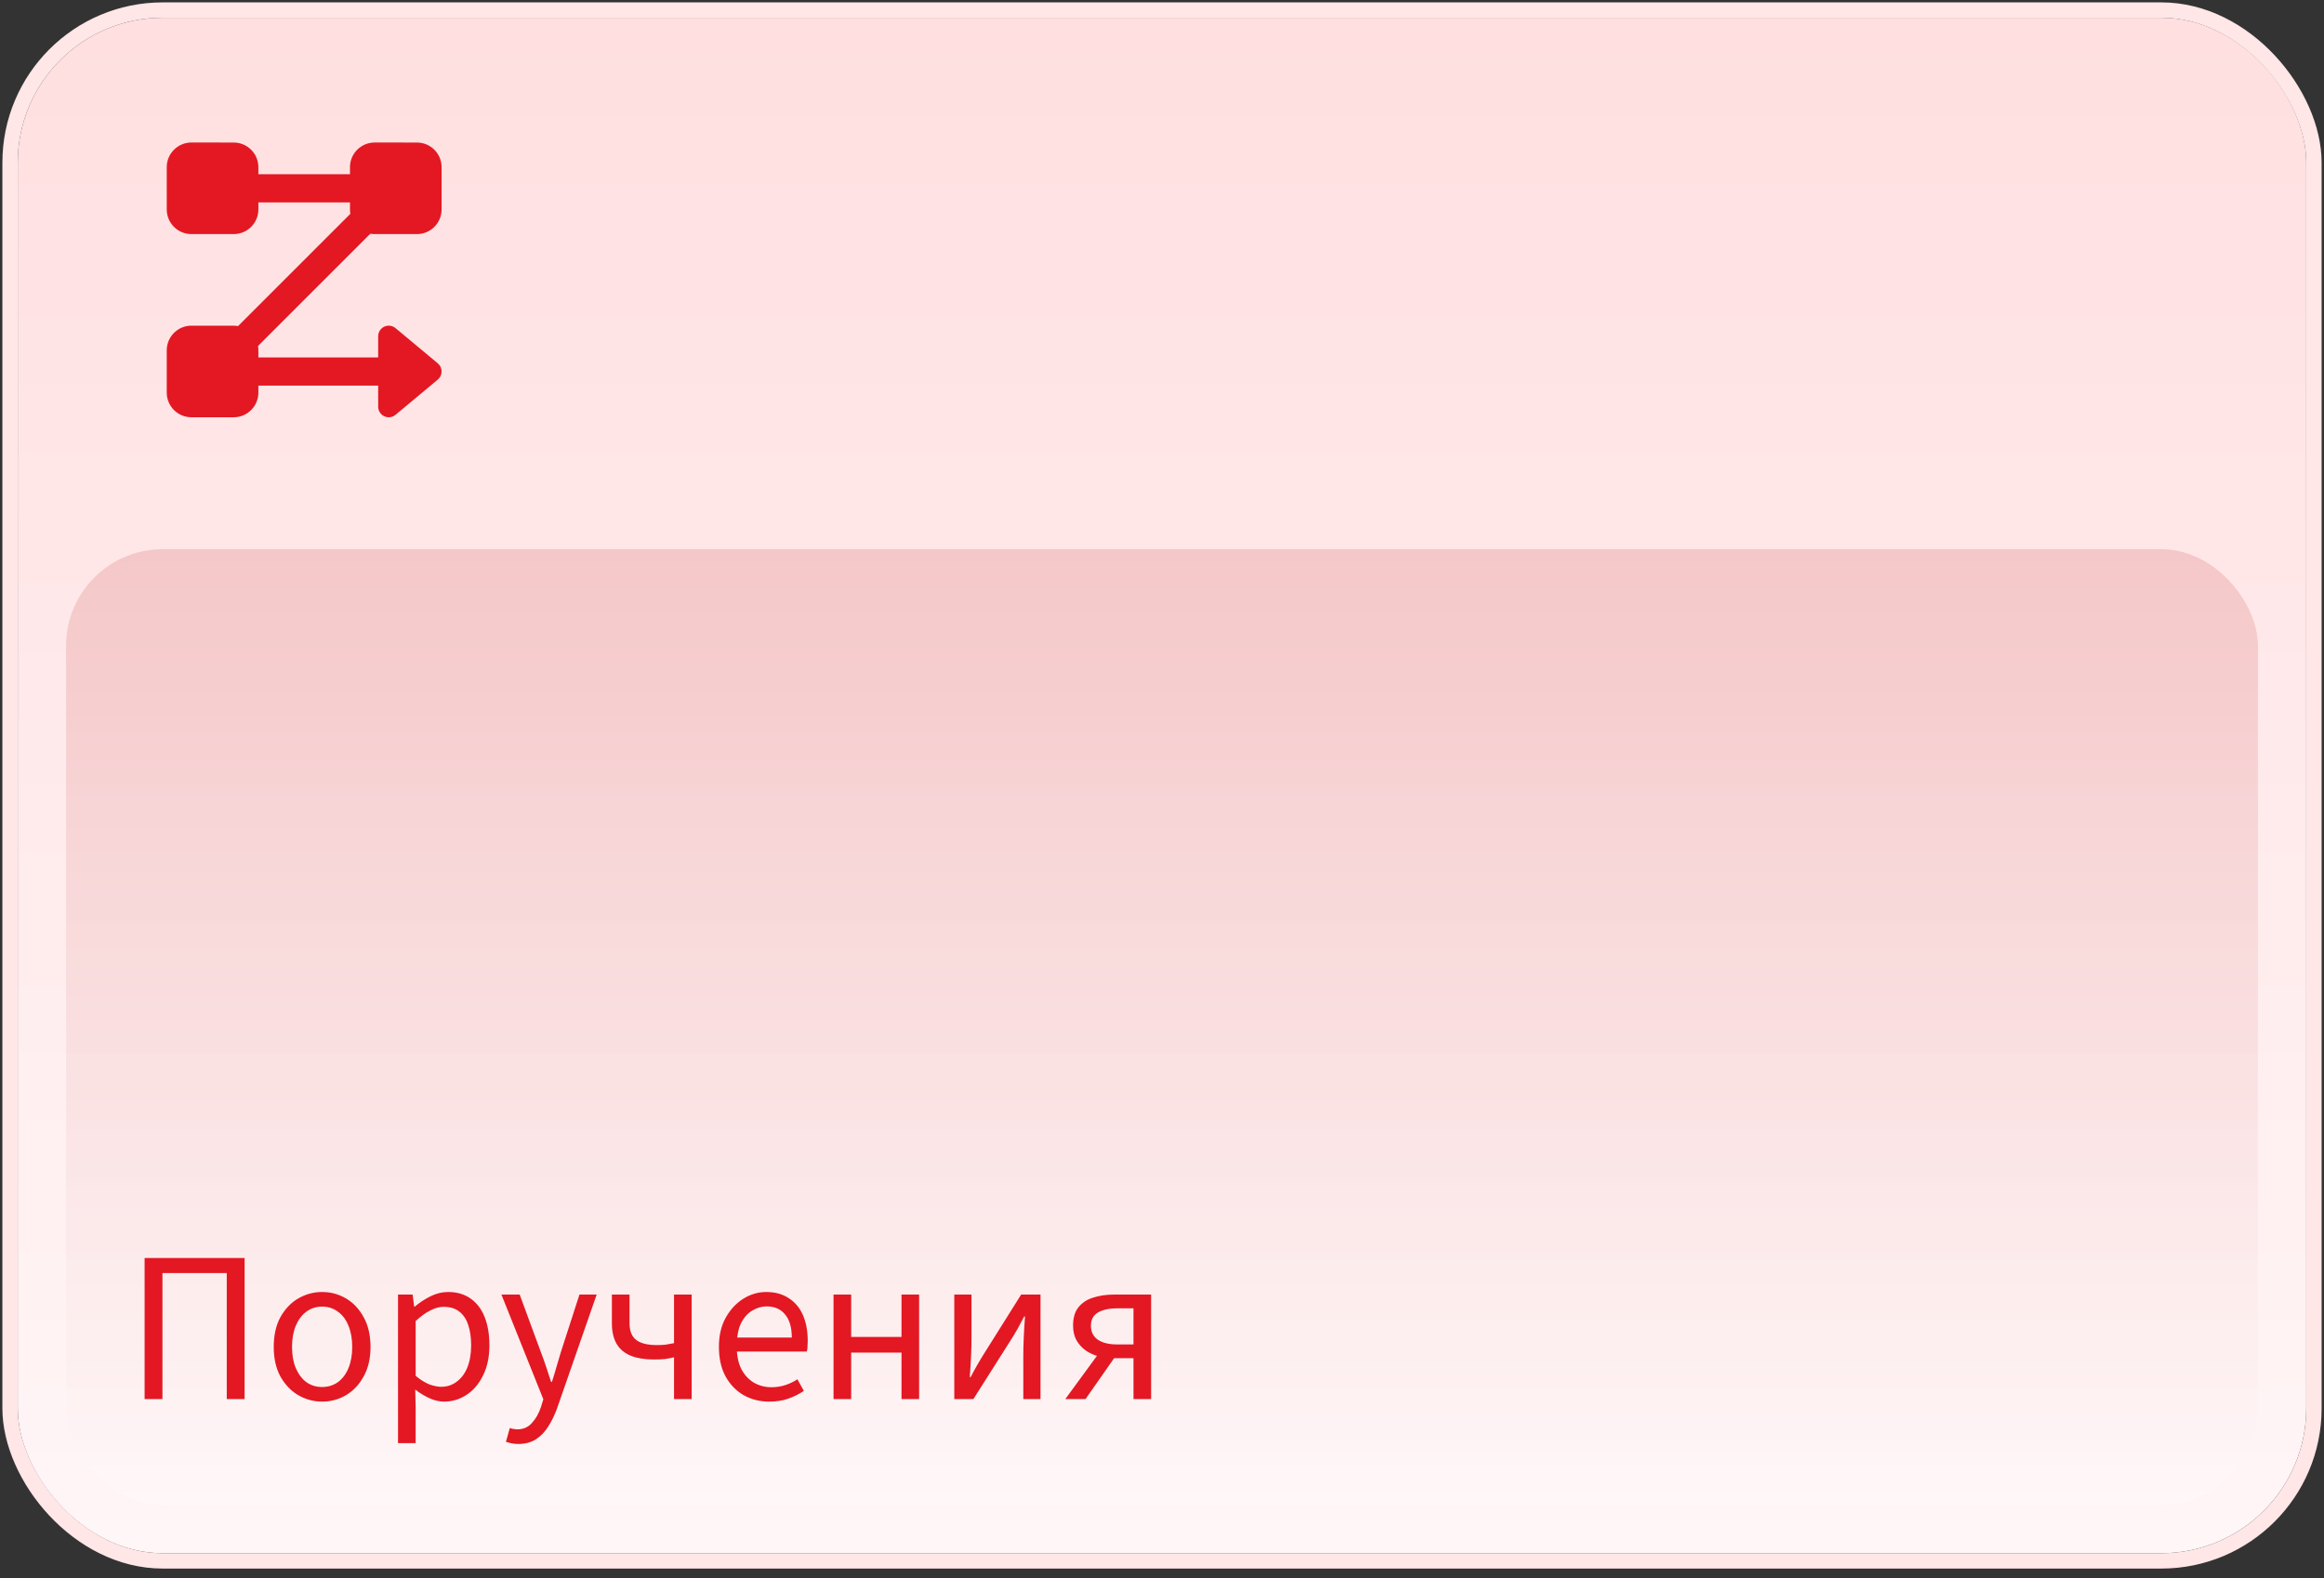 <?xml version="1.0" encoding="UTF-8"?> <svg xmlns="http://www.w3.org/2000/svg" width="131" height="89" viewBox="0 0 131 89" fill="none"><rect x="0" y="0" width="131" height="89" fill="#333333" stroke="none"/><g clip-path="url(#clip0_3030_41451)"><rect x="1" y="1" width="129" height="86.577" rx="8.172" fill="url(#paint0_linear_3030_41451)"></rect><path d="M19.728 9.426C19.728 8.657 20.351 8.035 21.119 8.035L23.503 8.037C24.27 8.037 24.892 8.66 24.892 9.427V11.809C24.892 12.577 24.27 13.199 23.502 13.199H21.119C20.351 13.199 19.728 12.577 19.728 11.809V9.426Z" fill="#E31823"></path><path d="M9.399 9.426C9.399 8.657 10.023 8.035 10.791 8.035L13.174 8.037C13.942 8.037 14.564 8.66 14.564 9.427V11.809C14.564 12.577 13.941 13.199 13.174 13.199H10.79C10.022 13.199 9.399 12.577 9.399 11.809V9.426Z" fill="#E31823"></path><path d="M9.399 19.754C9.399 18.985 10.023 18.363 10.791 18.363L13.174 18.365C13.942 18.365 14.564 18.988 14.564 19.755V22.137C14.564 22.905 13.941 23.527 13.174 23.527H10.79C10.022 23.527 9.399 22.905 9.399 22.137V19.754Z" fill="#E31823"></path><path fill-rule="evenodd" clip-rule="evenodd" d="M13.173 10.619C13.173 10.18 13.529 9.824 13.968 9.824H20.324C20.762 9.824 21.118 10.18 21.118 10.619C21.118 11.058 20.762 11.413 20.324 11.413H13.968C13.529 11.413 13.173 11.058 13.173 10.619ZM20.886 12.043C21.196 12.354 21.196 12.857 20.886 13.167L14.529 19.523C14.219 19.834 13.716 19.834 13.406 19.523C13.095 19.213 13.095 18.71 13.406 18.399L19.762 12.043C20.072 11.733 20.575 11.733 20.886 12.043ZM13.173 20.948C13.173 20.509 13.529 20.153 13.968 20.153H22.707C23.146 20.153 23.502 20.509 23.502 20.948C23.502 21.387 23.146 21.742 22.707 21.742H13.968C13.529 21.742 13.173 21.387 13.173 20.948Z" fill="#E31823"></path><path d="M21.66 18.419C21.869 18.322 22.117 18.353 22.294 18.501L24.678 20.488C24.814 20.601 24.892 20.769 24.892 20.945C24.892 21.122 24.814 21.29 24.678 21.403L22.294 23.39C22.117 23.538 21.869 23.57 21.66 23.471C21.451 23.373 21.317 23.163 21.317 22.932V18.959C21.317 18.728 21.451 18.518 21.66 18.419Z" fill="#E31823"></path><rect x="3.724" y="30.965" width="123.552" height="53.888" rx="5.448" fill="url(#paint1_linear_3030_41451)" fill-opacity="0.2"></rect><path d="M8.151 78.885V70.933H13.788V78.885H12.782V71.782H9.157V78.885H8.151ZM18.157 79.03C17.681 79.03 17.232 78.909 16.812 78.667C16.4 78.424 16.065 78.073 15.806 77.612C15.556 77.151 15.43 76.598 15.43 75.951C15.43 75.289 15.556 74.727 15.806 74.267C16.065 73.806 16.4 73.455 16.812 73.212C17.232 72.97 17.681 72.849 18.157 72.849C18.642 72.849 19.091 72.97 19.503 73.212C19.915 73.455 20.246 73.806 20.497 74.267C20.755 74.727 20.885 75.289 20.885 75.951C20.885 76.598 20.755 77.151 20.497 77.612C20.246 78.073 19.915 78.424 19.503 78.667C19.091 78.909 18.642 79.03 18.157 79.03ZM18.157 78.206C18.497 78.206 18.796 78.113 19.055 77.927C19.313 77.733 19.511 77.467 19.648 77.127C19.786 76.788 19.854 76.396 19.854 75.951C19.854 75.499 19.786 75.103 19.648 74.764C19.511 74.416 19.313 74.15 19.055 73.964C18.796 73.77 18.497 73.673 18.157 73.673C17.818 73.673 17.519 73.77 17.261 73.964C17.01 74.15 16.812 74.416 16.667 74.764C16.529 75.103 16.461 75.499 16.461 75.951C16.461 76.396 16.529 76.788 16.667 77.127C16.812 77.467 17.01 77.733 17.261 77.927C17.519 78.113 17.818 78.206 18.157 78.206ZM22.436 81.37V72.994H23.26L23.345 73.673H23.381C23.648 73.447 23.943 73.253 24.266 73.091C24.59 72.929 24.921 72.849 25.26 72.849C25.761 72.849 26.185 72.974 26.533 73.224C26.88 73.467 27.143 73.814 27.321 74.267C27.498 74.711 27.587 75.24 27.587 75.855C27.587 76.517 27.466 77.087 27.224 77.564C26.989 78.04 26.678 78.404 26.291 78.654C25.903 78.905 25.486 79.03 25.042 79.03C24.775 79.03 24.505 78.97 24.23 78.848C23.955 78.727 23.68 78.561 23.406 78.352L23.43 79.382V81.37H22.436ZM24.872 78.194C25.196 78.194 25.482 78.101 25.733 77.915C25.991 77.729 26.194 77.463 26.339 77.115C26.484 76.76 26.557 76.339 26.557 75.855C26.557 75.426 26.505 75.051 26.4 74.727C26.294 74.396 26.129 74.141 25.903 73.964C25.676 73.778 25.377 73.685 25.006 73.685C24.763 73.685 24.513 73.754 24.254 73.891C23.996 74.02 23.721 74.218 23.43 74.485V77.576C23.705 77.802 23.963 77.964 24.206 78.061C24.456 78.149 24.678 78.194 24.872 78.194ZM29.209 81.418C29.08 81.418 28.954 81.406 28.833 81.382C28.72 81.357 28.615 81.329 28.518 81.297L28.736 80.521C28.809 80.545 28.882 80.561 28.954 80.57C29.027 80.586 29.096 80.594 29.16 80.594C29.5 80.594 29.775 80.473 29.985 80.23C30.203 79.996 30.373 79.697 30.494 79.333L30.627 78.897L28.264 72.994H29.294L30.494 76.255C30.591 76.505 30.688 76.776 30.785 77.067C30.882 77.358 30.975 77.64 31.063 77.915H31.112C31.201 77.64 31.286 77.362 31.366 77.079C31.455 76.788 31.536 76.513 31.609 76.255L32.663 72.994H33.633L31.415 79.37C31.278 79.757 31.112 80.105 30.918 80.412C30.724 80.727 30.49 80.974 30.215 81.151C29.94 81.329 29.605 81.418 29.209 81.418ZM37.994 78.885V76.533C37.784 76.582 37.606 76.614 37.461 76.63C37.315 76.647 37.109 76.654 36.843 76.654C36.342 76.654 35.917 76.586 35.57 76.448C35.222 76.311 34.956 76.093 34.77 75.794C34.584 75.487 34.491 75.091 34.491 74.606V72.994H35.485V74.606C35.485 75.043 35.61 75.358 35.861 75.552C36.111 75.746 36.503 75.842 37.036 75.842C37.214 75.842 37.376 75.834 37.521 75.818C37.667 75.794 37.824 75.766 37.994 75.733V72.994H38.988V78.885H37.994ZM43.36 79.03C42.835 79.03 42.354 78.909 41.918 78.667C41.489 78.416 41.15 78.065 40.9 77.612C40.649 77.151 40.524 76.594 40.524 75.939C40.524 75.301 40.653 74.752 40.912 74.291C41.17 73.83 41.502 73.475 41.906 73.224C42.31 72.974 42.738 72.849 43.191 72.849C43.691 72.849 44.116 72.966 44.463 73.2C44.819 73.426 45.085 73.746 45.263 74.158C45.441 74.57 45.53 75.055 45.53 75.612C45.53 75.717 45.526 75.818 45.518 75.915C45.518 76.012 45.506 76.109 45.481 76.206H41.239V75.418H44.633C44.633 74.853 44.508 74.42 44.257 74.121C44.015 73.814 43.663 73.661 43.203 73.661C42.936 73.661 42.673 73.737 42.415 73.891C42.156 74.036 41.942 74.275 41.772 74.606C41.611 74.937 41.53 75.378 41.53 75.927C41.53 76.428 41.615 76.849 41.785 77.188C41.962 77.527 42.201 77.786 42.5 77.964C42.799 78.133 43.126 78.218 43.481 78.218C43.764 78.218 44.027 78.178 44.269 78.097C44.52 78.016 44.746 77.907 44.948 77.77L45.312 78.424C45.053 78.602 44.762 78.747 44.439 78.861C44.124 78.974 43.764 79.03 43.36 79.03ZM46.985 78.885V72.994H47.979V75.382H50.816V72.994H51.809V78.885H50.816V76.267H47.979V78.885H46.985ZM53.792 78.885V72.994H54.761V75.442C54.761 75.766 54.753 76.109 54.737 76.473C54.721 76.836 54.697 77.228 54.664 77.648H54.713C54.826 77.43 54.951 77.2 55.089 76.958C55.234 76.707 55.363 76.493 55.476 76.315L57.561 72.994H58.652V78.885H57.682V76.436C57.682 76.121 57.69 75.782 57.707 75.418C57.723 75.046 57.747 74.651 57.779 74.23H57.731C57.618 74.449 57.492 74.683 57.355 74.933C57.218 75.176 57.088 75.39 56.967 75.576L54.87 78.885H53.792ZM63.893 78.885V76.582H62.79C62.508 76.582 62.229 76.549 61.954 76.485C61.679 76.412 61.433 76.303 61.215 76.158C60.996 76.004 60.819 75.81 60.681 75.576C60.552 75.341 60.487 75.063 60.487 74.739C60.487 74.303 60.589 73.96 60.791 73.709C61.001 73.451 61.279 73.269 61.627 73.164C61.974 73.051 62.366 72.994 62.803 72.994H64.887V78.885H63.893ZM62.972 75.806H63.893V73.77H62.972C62.512 73.77 62.148 73.851 61.881 74.012C61.623 74.166 61.493 74.412 61.493 74.752C61.493 75.091 61.623 75.354 61.881 75.539C62.148 75.717 62.512 75.806 62.972 75.806ZM60.051 78.885L62.099 76.085L62.936 76.388L61.191 78.885H60.051Z" fill="#E31823"></path></g><rect x="0.567" y="0.567" width="129.866" height="87.443" rx="8.605" stroke="#FFE6E7" stroke-width="0.866"></rect><defs><linearGradient id="paint0_linear_3030_41451" x1="65.5" y1="1" x2="65.5" y2="87.577" gradientUnits="userSpaceOnUse"><stop stop-color="#FFDFE0"></stop><stop offset="1" stop-color="#FFF6F7"></stop></linearGradient><linearGradient id="paint1_linear_3030_41451" x1="65.5" y1="30.965" x2="65.5" y2="84.853" gradientUnits="userSpaceOnUse"><stop stop-color="#CA4648"></stop><stop offset="1" stop-color="white"></stop></linearGradient><clipPath id="clip0_3030_41451"><rect x="1" y="1" width="129" height="86.577" rx="8.172" fill="white"></rect></clipPath></defs></svg> 